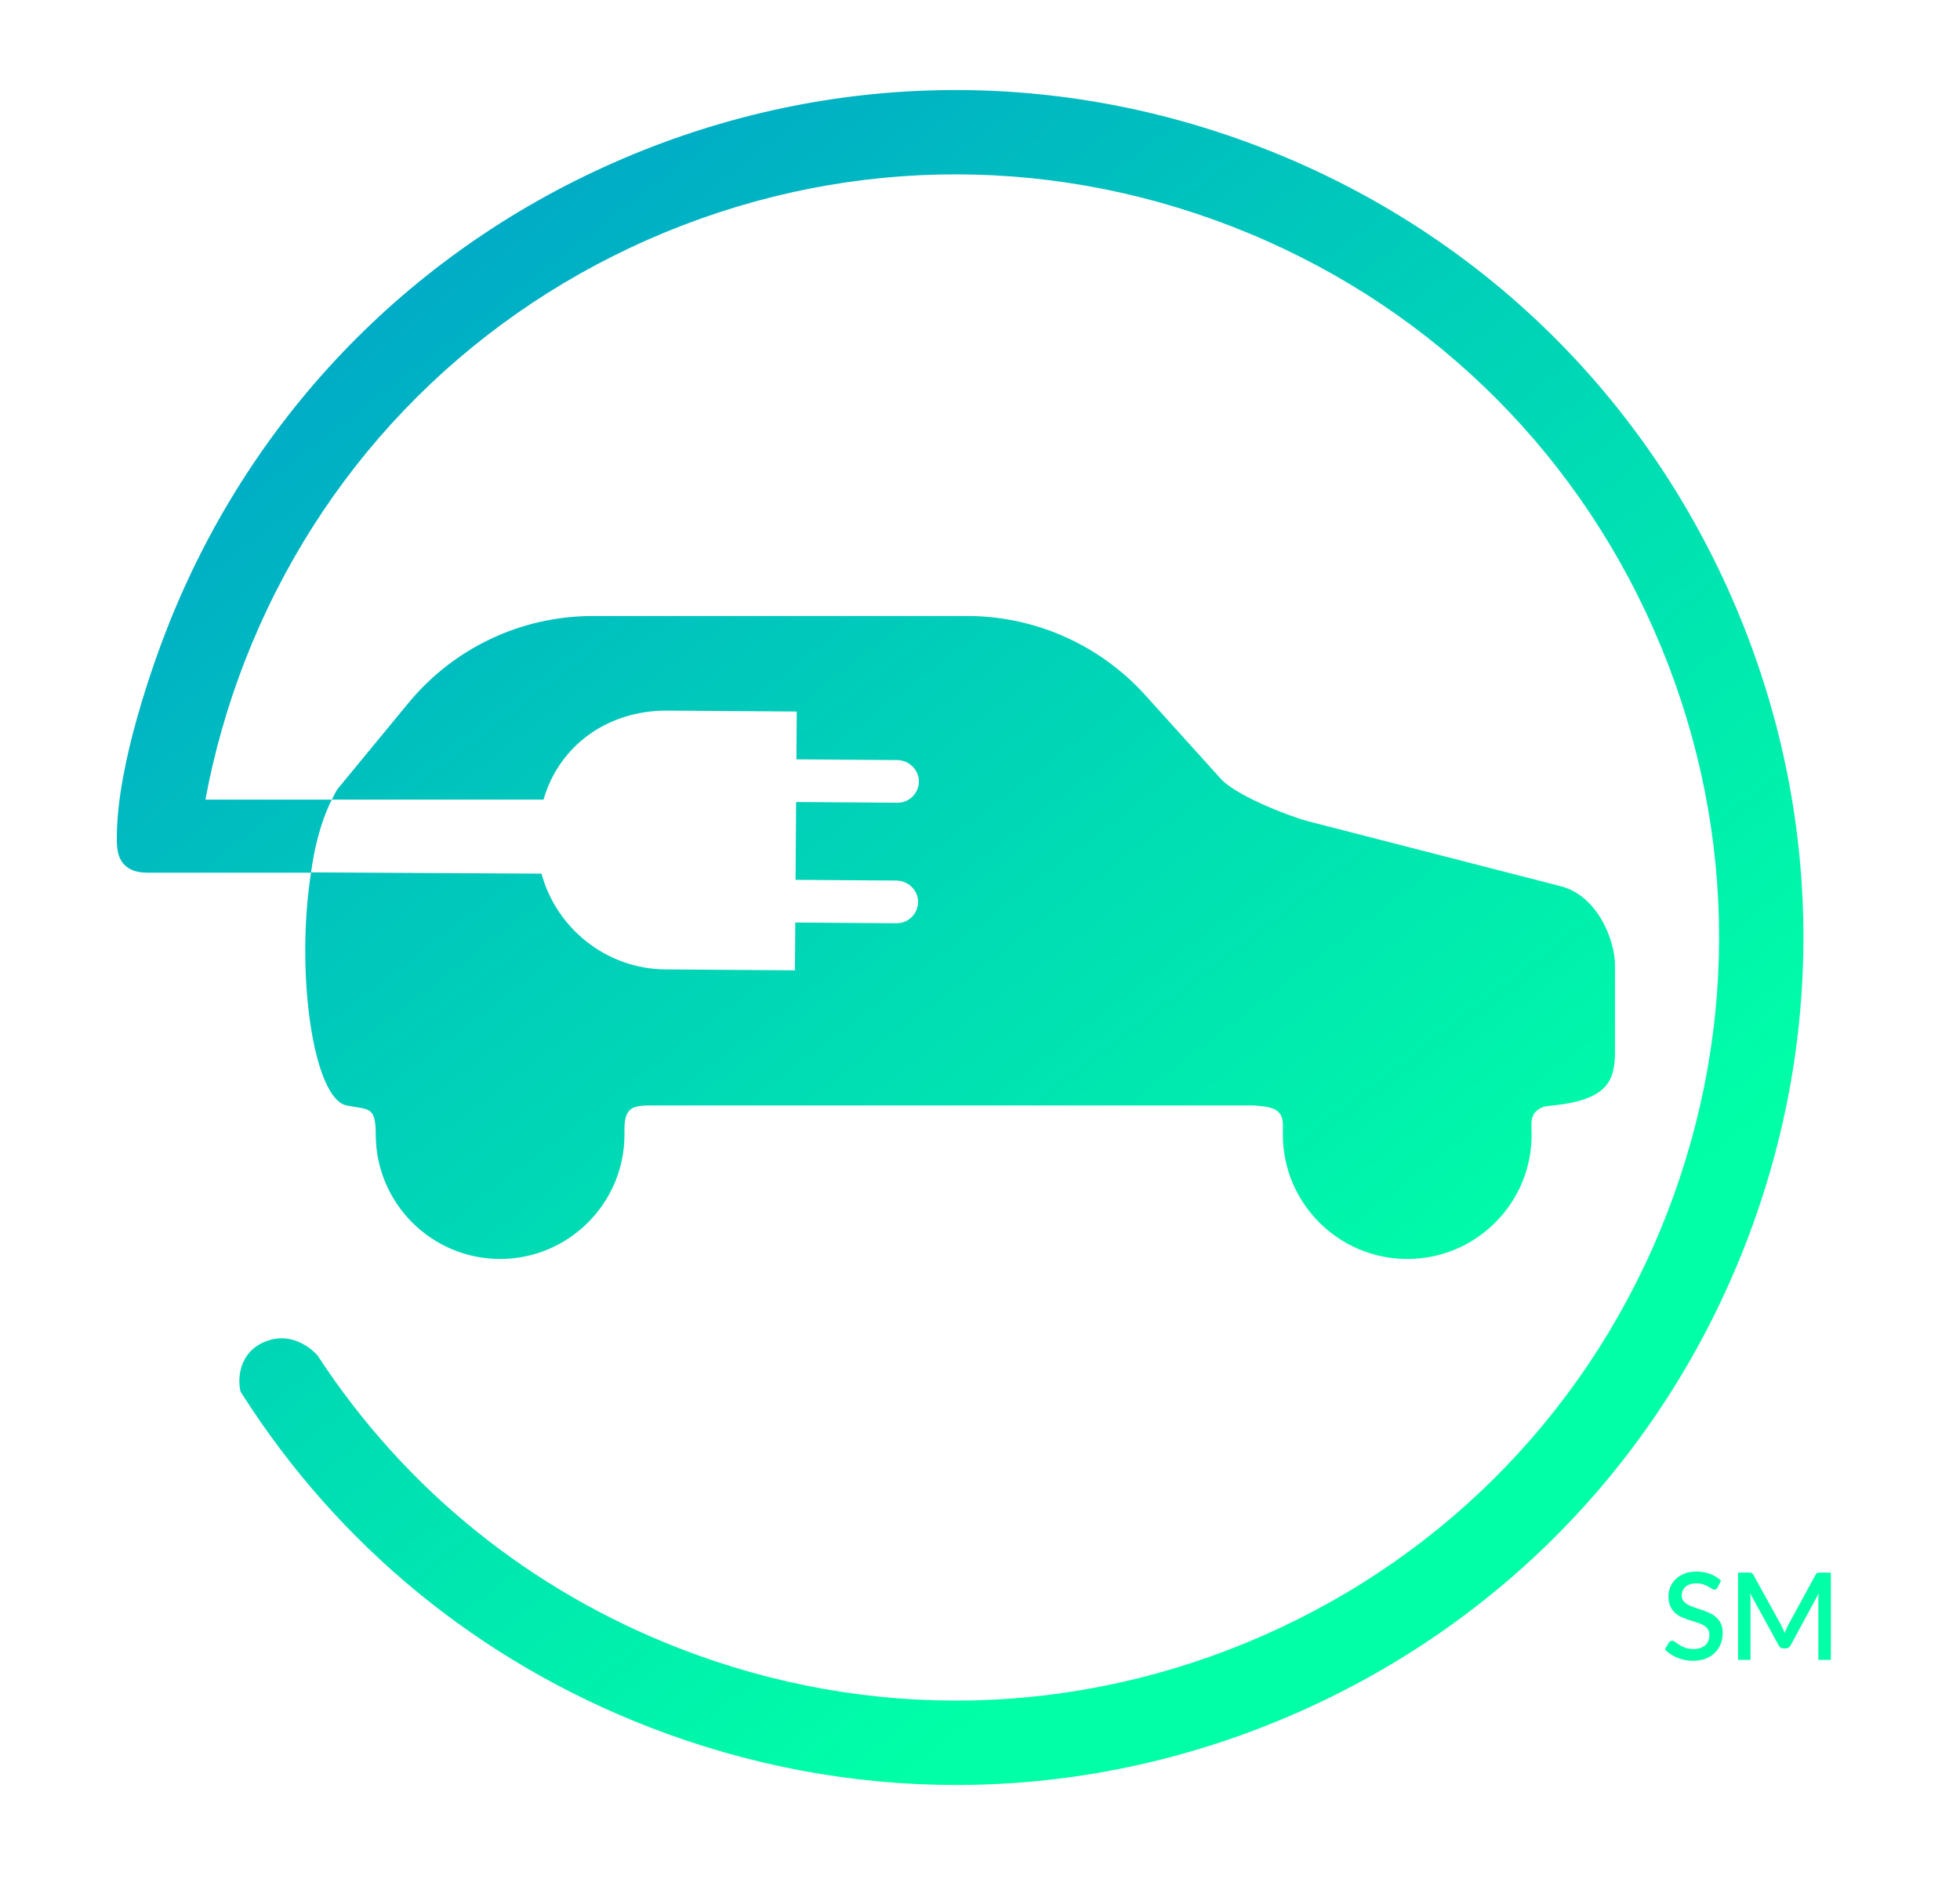 <?xml version="1.0" encoding="utf-8"?>
<!-- Generator: Adobe Illustrator 24.3.0, SVG Export Plug-In . SVG Version: 6.00 Build 0)  -->
<svg version="1.1" id="Layer_1" xmlns="http://www.w3.org/2000/svg" xmlns:xlink="http://www.w3.org/1999/xlink" x="0px" y="0px"
	 viewBox="0 0 785.86 763.53" style="enable-background:new 0 0 785.86 763.53;" xml:space="preserve">
<style type="text/css">
	.st0{fill:url(#SVGID_1_);}
	.st1{fill:#00FFA7;}
</style>
<linearGradient id="SVGID_1_" gradientUnits="userSpaceOnUse" x1="55.785" y1="-51.152" x2="538.914" y2="579.016">
	<stop  offset="0" style="stop-color:#0090D0"/>
	<stop  offset="1" style="stop-color:#00FFA7"/>
</linearGradient>
<path class="st0" d="M694.04,238.96c-36.59-83.02-103.33-146.82-187.9-179.65c-84.58-32.83-176.88-30.76-259.9,5.84
	c-83.02,36.59-146.82,103.33-179.65,187.9c-4.56,11.75-19.47,52.41-19.75,82.03c-0.04,3.82-0.08,8.57,3.09,11.77
	c2.07,2.09,5.05,3.11,9.1,3.11h65.68c-6.29,39.98,0.81,90.55,14.25,93.35c8.66,1.81,11.69-0.1,11.7,11.7
	c0.02,27.49,22.37,49.86,49.86,49.86c27.49,0,49.86-22.37,49.86-49.86c0-3.44-0.24-7.84,2.39-10.06c2.14-1.82,6.61-1.63,9.38-1.64
	h240.49c0.01,0,0.01,0,0.02,0c0.81,0,1.58,0.19,2.36,0.24c10.57,0.61,9.35,5.81,9.35,11.46c0,0.02-0.01,0.04-0.01,0.06
	c0.03,27.47,22.4,49.8,49.88,49.8c13.32,0,25.84-5.19,35.26-14.6c9.42-9.42,14.6-21.94,14.6-35.25c0-3.1-0.64-6.92,1.55-9.11
	c2.19-2.19,3.96-2.26,7.05-2.59c21.77-2.32,24.83-9.75,24.83-21.72v-34.56c0-9.83-6.85-27.89-21.9-31.69l-101.01-25.97
	c-8.45-2.25-29.22-10.51-35.08-17l-30.41-33.68c-18.17-20.12-44.15-31.67-71.26-31.67H237.81c-28.79,0-55.8,12.74-74.11,34.96
	l-28.56,34.67c-0.73,1.27-1.42,2.61-2.08,4h84.87c6.26-21.81,25.92-35.86,49.64-35.69l51.89,0.37l-0.14,19.17l40.4,0.29
	c4.75,0.03,8.8,3.95,8.71,8.71c-0.09,4.66-3.93,8.45-8.6,8.41l-40.63-0.29l-0.22,31.2l40.37,0.29c4.6,0.03,8.53,3.59,8.74,8.19
	c0.22,4.87-3.74,8.96-8.6,8.93l-40.63-0.29l-0.14,19.17l-51.89-0.37c-23.73-0.17-43.76-16.48-49.71-38.4l-92.39-0.51
	c2.51-18.98,8.33-29.17,8.33-29.17h-50.7c3.5-18.85,8.79-37.47,15.74-55.39c29.56-76.16,87.01-136.25,161.77-169.21
	c74.76-32.95,157.87-34.82,234.04-5.26s136.25,87.01,169.21,161.77c32.95,74.76,34.82,157.87,5.26,234.04
	c-29.56,76.16-87.01,136.25-161.77,169.21c-74.76,32.95-157.87,34.82-234.04,5.26c-59.99-23.28-110.14-63.82-145.05-117.23
	l-0.26-0.35c-0.35-0.42-8.79-10.17-20.65-5.61c-10.61,4.08-11.36,14.58-10.28,19.57l0.13,0.61l0.33,0.53
	c38.85,61.22,95.41,107.56,163.54,134c39.88,15.48,81.47,23.2,123.01,23.2c46.55,0,93.02-9.7,136.89-29.04
	c83.02-36.59,146.82-103.33,179.65-187.9C732.71,414.28,730.64,321.98,694.04,238.96z"/>
<g>
	<path class="st1" d="M688.64,636.63c-0.18,0.29-0.36,0.51-0.56,0.64c-0.19,0.14-0.44,0.21-0.73,0.21c-0.31,0-0.65-0.13-1.03-0.39
		c-0.38-0.26-0.85-0.55-1.41-0.86c-0.56-0.32-1.22-0.61-1.98-0.87c-0.76-0.27-1.67-0.4-2.72-0.4c-0.97,0-1.83,0.12-2.56,0.36
		c-0.74,0.24-1.36,0.58-1.86,1.02c-0.5,0.44-0.88,0.95-1.13,1.54c-0.25,0.59-0.38,1.24-0.38,1.93c0,0.89,0.23,1.63,0.7,2.22
		c0.47,0.59,1.09,1.1,1.86,1.52c0.77,0.42,1.65,0.79,2.64,1.11c0.99,0.32,2,0.65,3.02,1.01c1.03,0.36,2.04,0.76,3.02,1.21
		c0.99,0.45,1.87,1.03,2.64,1.73c0.77,0.7,1.39,1.55,1.86,2.55c0.47,1,0.7,2.23,0.7,3.67c0,1.56-0.27,3.01-0.8,4.37
		s-1.31,2.55-2.32,3.56s-2.26,1.81-3.74,2.39c-1.48,0.58-3.17,0.87-5.07,0.87c-1.12,0-2.21-0.11-3.27-0.33
		c-1.06-0.22-2.07-0.53-3.04-0.92s-1.87-0.88-2.71-1.45s-1.6-1.2-2.26-1.9l1.65-2.72c0.15-0.23,0.33-0.4,0.56-0.53
		c0.23-0.13,0.48-0.19,0.75-0.19c0.37,0,0.79,0.17,1.24,0.52c0.45,0.35,1,0.73,1.64,1.14c0.64,0.41,1.41,0.79,2.32,1.14
		c0.91,0.35,1.99,0.52,3.26,0.52c2.06,0,3.65-0.5,4.77-1.51c1.13-1,1.69-2.39,1.69-4.15c0-0.99-0.23-1.79-0.7-2.42
		c-0.47-0.62-1.09-1.15-1.86-1.57c-0.77-0.42-1.65-0.78-2.64-1.07c-0.99-0.29-1.99-0.6-3.01-0.94c-1.02-0.33-2.02-0.72-3.01-1.17
		c-0.99-0.45-1.87-1.03-2.64-1.75c-0.77-0.72-1.39-1.61-1.86-2.67c-0.47-1.06-0.7-2.38-0.7-3.97c0-1.26,0.25-2.49,0.74-3.67
		c0.49-1.18,1.21-2.23,2.16-3.15c0.95-0.92,2.12-1.65,3.51-2.2c1.39-0.55,2.98-0.83,4.76-0.83c2.01,0,3.85,0.32,5.53,0.95
		c1.68,0.63,3.12,1.53,4.34,2.7L688.64,636.63z"/>
	<path class="st1" d="M734.08,630.65v34.99h-5.01v-23.98c0-0.39,0.01-0.81,0.04-1.28c0.02-0.46,0.06-0.93,0.11-1.4l-11.25,20.77
		c-0.44,0.86-1.11,1.29-2.02,1.29h-0.8c-0.92,0-1.6-0.43-2.02-1.29l-11.42-20.82c0.05,0.47,0.09,0.94,0.11,1.41
		c0.02,0.47,0.04,0.91,0.04,1.31v23.98h-5v-34.99h4.25c0.5,0,0.89,0.04,1.17,0.13c0.27,0.09,0.53,0.36,0.75,0.81l11.23,20.34
		c0.24,0.47,0.47,0.95,0.69,1.45s0.42,1,0.6,1.52c0.19-0.52,0.4-1.03,0.62-1.54s0.45-1,0.69-1.47l11.05-20.29
		c0.23-0.45,0.48-0.72,0.75-0.81c0.27-0.09,0.66-0.13,1.17-0.13H734.08z"/>
</g>
</svg>

